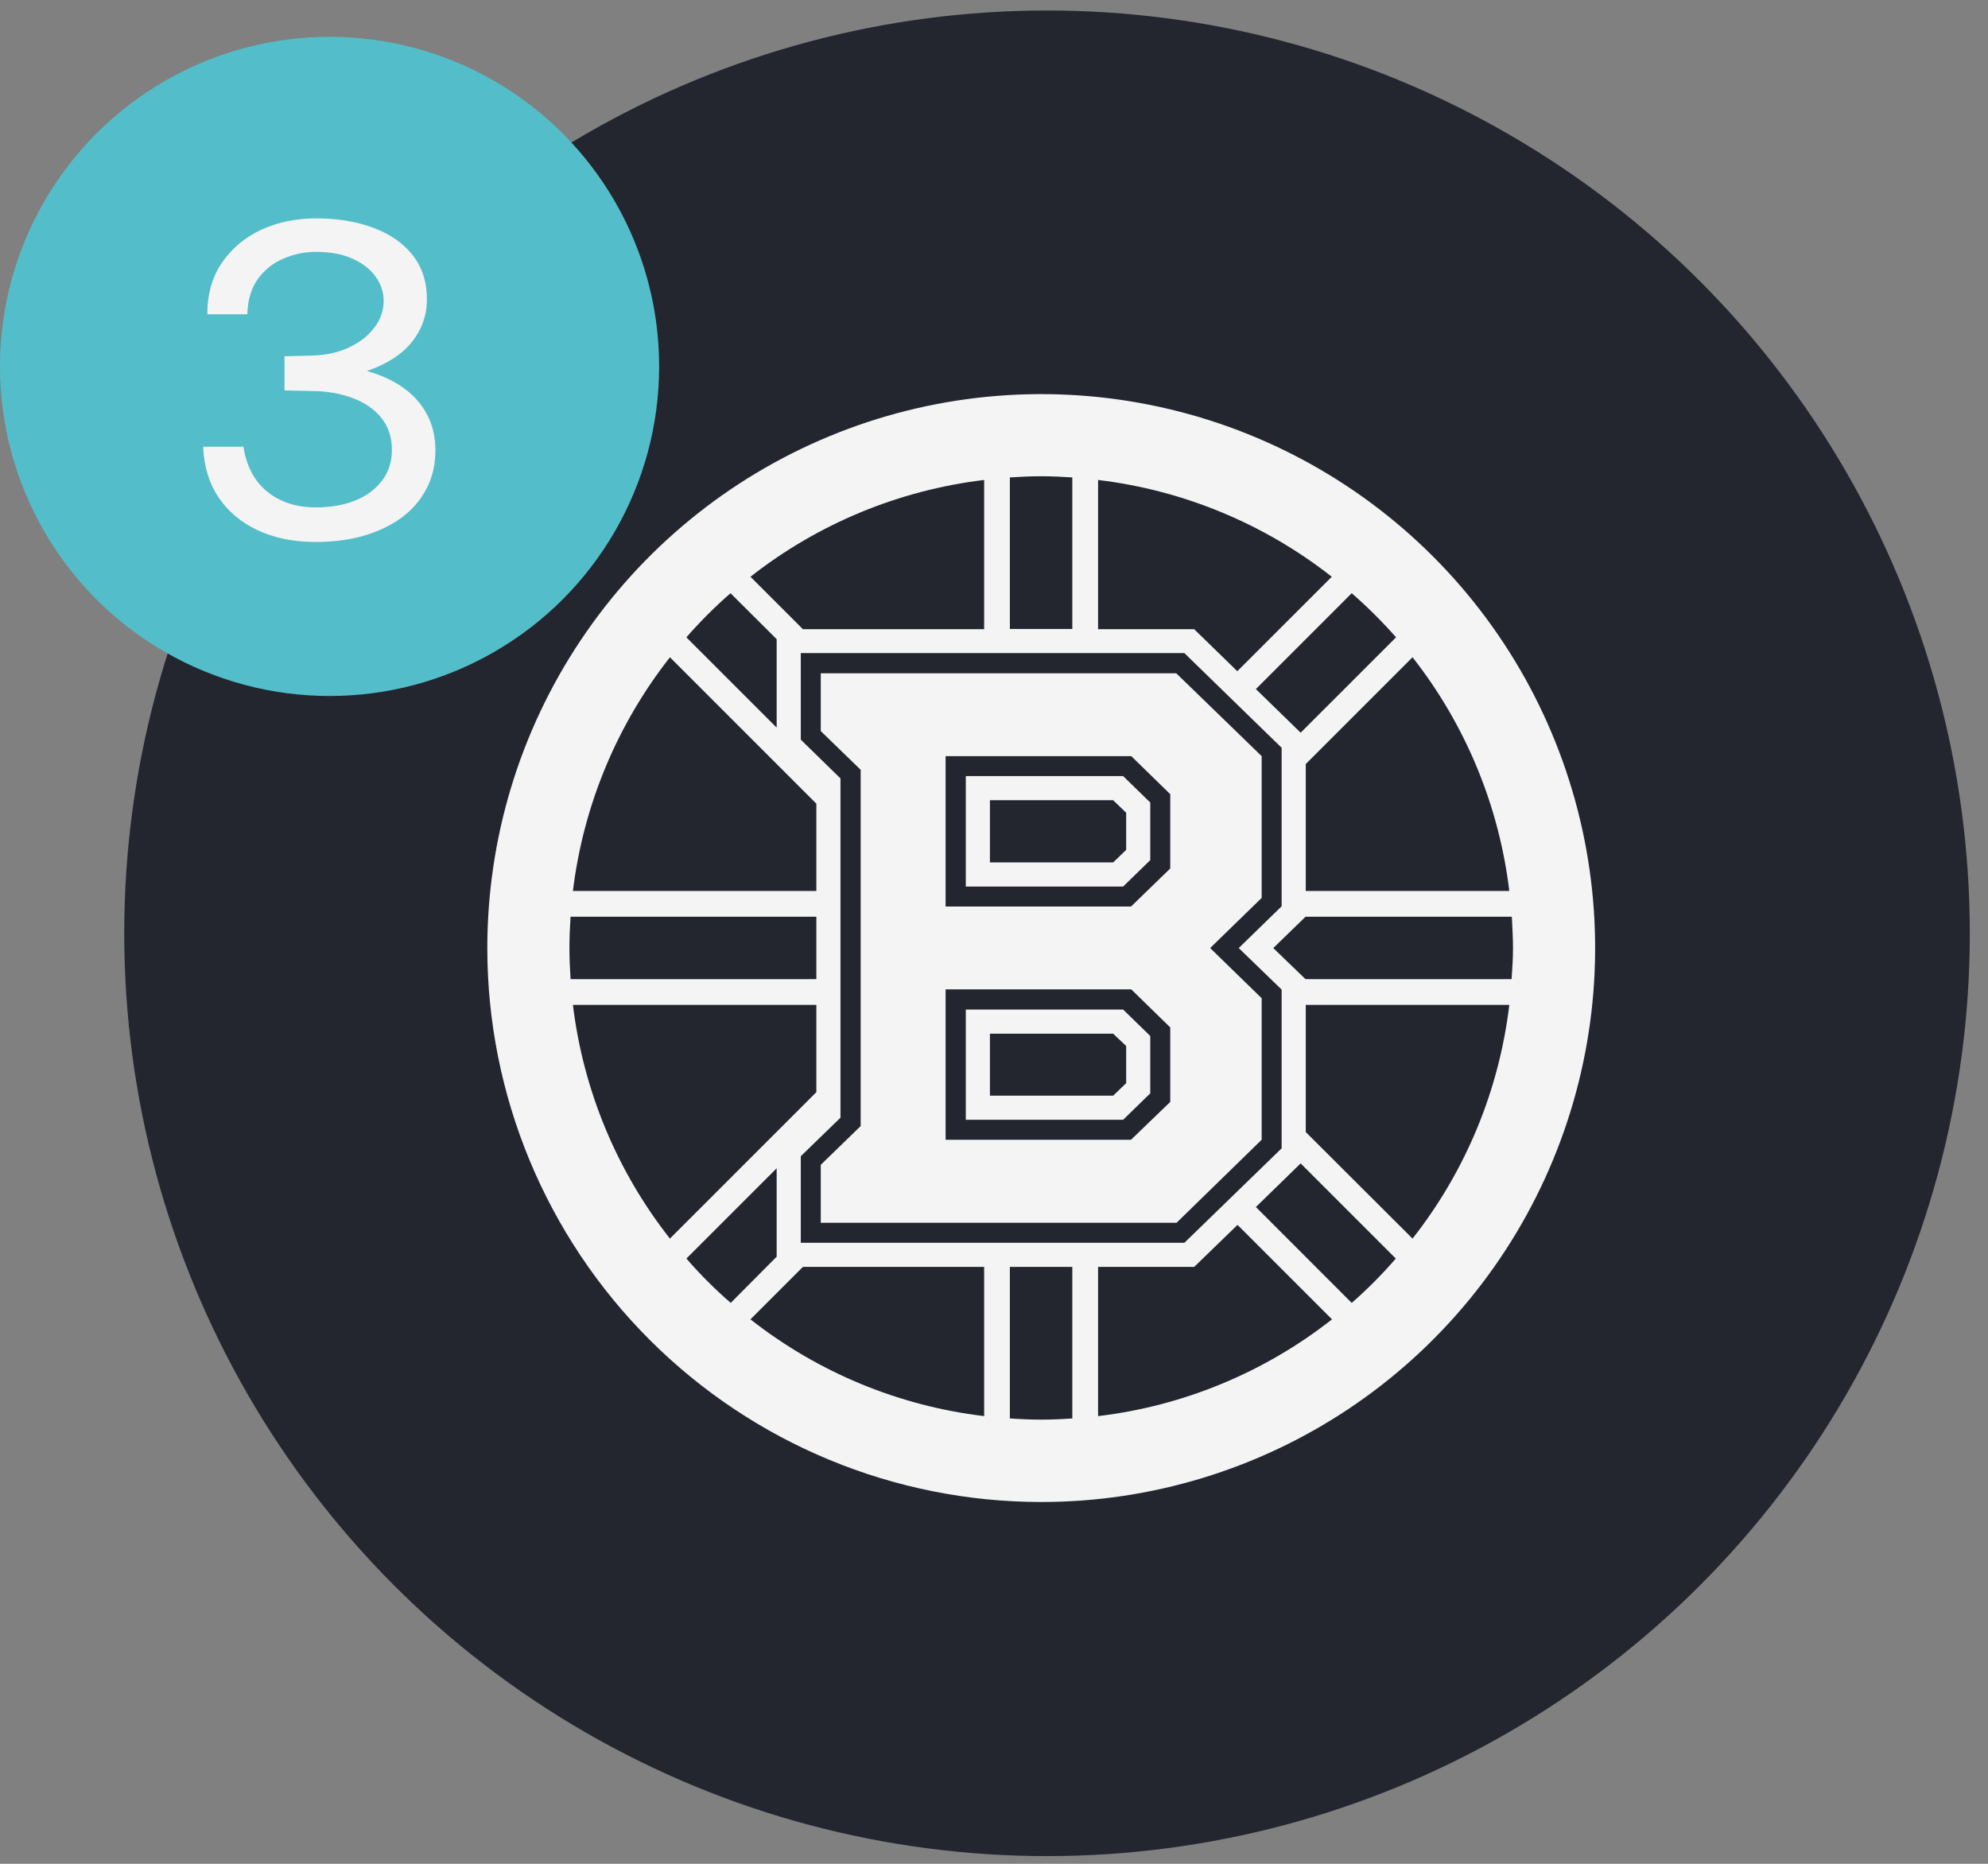 <svg width="64" height="60" viewBox="0 0 64 60" fill="none" xmlns="http://www.w3.org/2000/svg">
<rect x="0" y="0" width="64" height="60" fill="#808080" stroke="none"/>
<circle cx="33.707" cy="30.045" r="29.707" fill="#23252F"/>
<path d="M33.52 49.04C37.183 49.04 40.764 47.954 43.809 45.919C46.855 43.884 49.228 40.991 50.63 37.607C52.032 34.223 52.399 30.499 51.684 26.907C50.969 23.314 49.206 20.014 46.616 17.424C44.026 14.834 40.726 13.07 37.133 12.356C33.541 11.641 29.817 12.008 26.433 13.41C23.049 14.812 20.156 17.185 18.121 20.231C16.086 23.276 15 26.857 15 30.52C15 35.432 16.952 40.142 20.425 43.615C23.898 47.088 28.608 49.04 33.52 49.04Z" fill="#23252F"/>
<path d="M33.52 48.353C37.047 48.353 40.495 47.307 43.428 45.347C46.36 43.388 48.646 40.603 49.995 37.344C51.345 34.086 51.698 30.5 51.01 27.041C50.322 23.582 48.624 20.404 46.13 17.91C43.636 15.416 40.458 13.718 36.999 13.03C33.54 12.342 29.954 12.695 26.696 14.045C23.437 15.394 20.652 17.68 18.693 20.613C16.733 23.545 15.688 26.993 15.688 30.52C15.688 35.249 17.567 39.785 20.911 43.129C24.256 46.473 28.791 48.352 33.52 48.353Z" fill="#F4F4F4"/>
<path d="M32.511 45.663C32.848 45.686 33.176 45.701 33.52 45.701C33.856 45.701 34.192 45.686 34.521 45.663V40.785H32.511V45.663ZM40.431 38.857L43.516 41.943C44.022 41.501 44.496 41.025 44.935 40.516L41.872 37.453L40.431 38.857ZM40.991 30.52L42.029 31.521H48.663C48.686 31.192 48.708 30.856 48.708 30.52C48.708 30.176 48.686 29.84 48.671 29.512H42.029L40.991 30.52ZM26.281 29.512H18.369C18.347 29.84 18.332 30.176 18.332 30.52C18.332 30.856 18.347 31.192 18.369 31.521H26.281L26.281 29.512ZM23.524 41.943L25.003 40.456V37.61L22.097 40.516C22.539 41.025 23.015 41.501 23.524 41.943L23.524 41.943ZM25.003 20.576L23.517 19.097C23.012 19.538 22.538 20.012 22.097 20.517L25.003 23.423V20.576ZM34.521 15.369C34.192 15.347 33.856 15.332 33.52 15.332C33.176 15.332 32.848 15.347 32.511 15.369V20.248H34.521V15.369ZM44.943 20.517C44.499 20.012 44.023 19.538 43.516 19.097L40.431 22.183L41.872 23.587L44.943 20.517Z" fill="#23252F"/>
<path d="M27.058 35.981L25.78 37.221V40.008H38.129L41.26 36.967V31.857L39.878 30.52L41.26 29.175V24.073L38.129 21.025H25.78V23.811L27.058 25.059V35.981Z" fill="#23252F"/>
<path d="M42.037 28.682H48.589C48.259 25.936 47.181 23.334 45.474 21.159L42.037 24.596V28.682ZM31.683 20.248V15.451C28.937 15.781 26.334 16.859 24.16 18.567L25.848 20.255H31.683V20.248ZM42.037 32.35V36.444L45.474 39.873C47.184 37.7 48.262 35.097 48.589 32.35L42.037 32.35ZM39.833 21.607L42.874 18.567C40.699 16.859 38.096 15.781 35.351 15.451V20.255H38.444L39.833 21.607ZM26.281 25.873L21.567 21.159C19.859 23.335 18.779 25.936 18.444 28.682H26.281V25.873ZM26.281 35.159V32.35H18.444C18.777 35.096 19.857 37.699 21.567 39.873L26.281 35.159ZM38.444 40.785H35.351V45.588C38.099 45.26 40.704 44.182 42.881 42.473L39.84 39.432L38.444 40.785ZM31.683 40.785H25.848L24.16 42.473C26.334 44.182 28.936 45.26 31.683 45.588V40.785Z" fill="#23252F"/>
<path d="M26.423 37.498V39.365H37.876L40.617 36.691V32.134L38.959 30.52L40.617 28.906V24.342L37.868 21.675H26.423V23.535L27.708 24.782V36.25L26.423 37.498Z" fill="#F4F4F4"/>
<path d="M37.674 27.958V25.567L36.419 24.342H30.442V29.183H36.411L37.674 27.958ZM37.674 35.473V33.075L36.419 31.85H30.442V36.691H36.411L37.674 35.473Z" fill="#23252F"/>
<path d="M37.031 33.351L36.157 32.5H31.092V36.048H36.157L37.031 35.197V33.351ZM37.031 25.836L36.157 24.984H31.092V28.54H36.157L37.031 27.689V25.836Z" fill="#F4F4F4"/>
<path d="M36.255 34.868V33.673L35.836 33.277H31.869V35.272H35.836L36.255 34.868ZM36.255 27.36V26.165L35.836 25.761H31.869V27.763H35.836L36.255 27.36Z" fill="#23252F"/>
<circle cx="10.61" cy="11.796" r="10.61" fill="#53BEC9"/>
<path d="M6.674 10.117C6.674 9.464 6.833 8.909 7.15 8.451C7.468 7.989 7.89 7.637 8.417 7.394C8.949 7.152 9.535 7.03 10.174 7.03C10.874 7.03 11.493 7.133 12.029 7.338C12.566 7.539 12.986 7.833 13.289 8.22C13.593 8.608 13.744 9.081 13.744 9.641C13.744 10.141 13.586 10.594 13.268 10.999C12.951 11.401 12.466 11.716 11.812 11.944C12.256 12.066 12.643 12.243 12.974 12.476C13.306 12.71 13.562 12.997 13.744 13.338C13.926 13.674 14.017 14.061 14.017 14.499C14.017 14.961 13.919 15.377 13.723 15.745C13.532 16.11 13.261 16.42 12.911 16.677C12.561 16.928 12.148 17.122 11.672 17.258C11.196 17.388 10.678 17.451 10.118 17.447C9.423 17.442 8.809 17.314 8.277 17.061C7.75 16.809 7.335 16.457 7.031 16.005C6.728 15.547 6.565 15.006 6.541 14.38H7.836C7.934 15.011 8.191 15.493 8.606 15.829C9.022 16.166 9.542 16.334 10.167 16.334C10.662 16.334 11.094 16.256 11.462 16.102C11.831 15.944 12.116 15.727 12.316 15.451C12.517 15.176 12.617 14.854 12.617 14.486C12.617 14.079 12.505 13.736 12.281 13.457C12.057 13.177 11.752 12.964 11.364 12.819C10.977 12.67 10.545 12.593 10.069 12.588L9.159 12.568V11.469L10.027 11.447C10.471 11.438 10.867 11.354 11.217 11.195C11.567 11.032 11.843 10.82 12.043 10.559C12.249 10.293 12.351 10.001 12.351 9.683C12.351 9.403 12.265 9.144 12.092 8.906C11.92 8.664 11.67 8.47 11.343 8.325C11.021 8.181 10.629 8.108 10.167 8.108C9.803 8.108 9.456 8.181 9.124 8.325C8.793 8.465 8.52 8.682 8.305 8.976C8.091 9.27 7.976 9.651 7.962 10.117H6.674Z" fill="#F4F4F4"/>
</svg>
